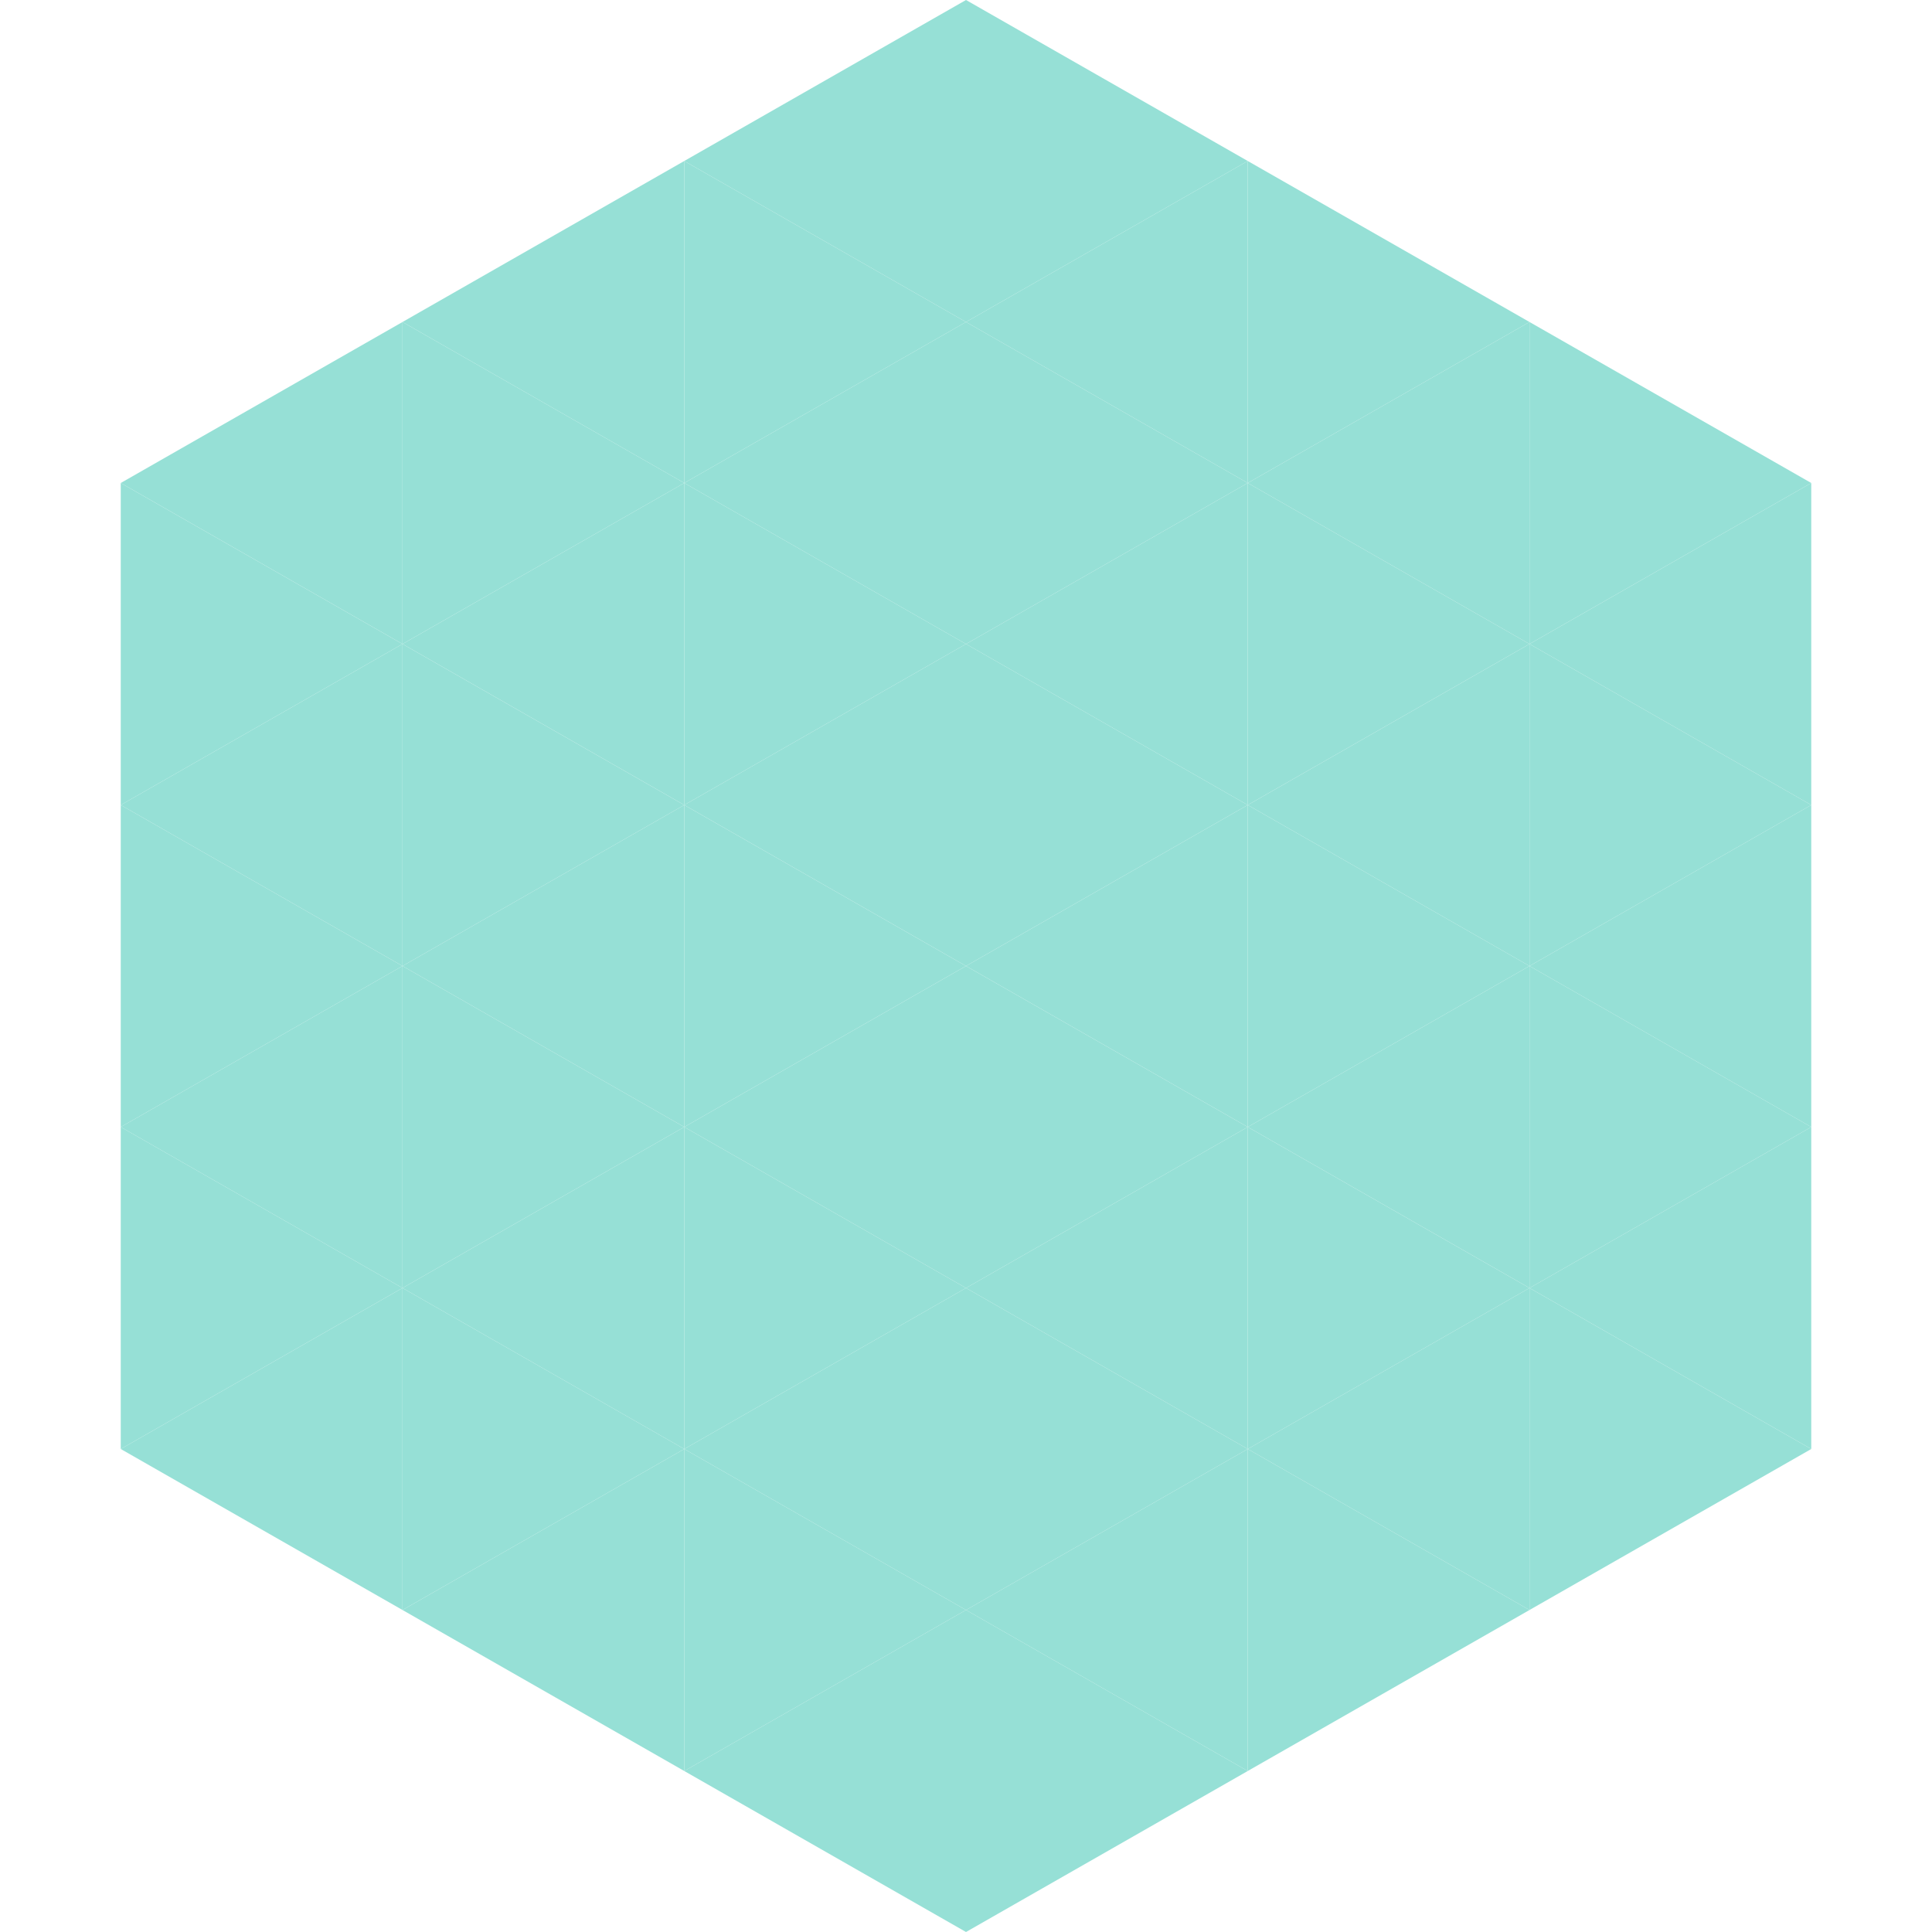 <?xml version="1.0"?>
<!-- Generated by SVGo -->
<svg width="240" height="240"
     xmlns="http://www.w3.org/2000/svg"
     xmlns:xlink="http://www.w3.org/1999/xlink">
<polygon points="50,40 15,60 50,80" style="fill:rgb(150,224,214)" />
<polygon points="190,40 225,60 190,80" style="fill:rgb(150,224,214)" />
<polygon points="15,60 50,80 15,100" style="fill:rgb(150,224,214)" />
<polygon points="225,60 190,80 225,100" style="fill:rgb(150,224,214)" />
<polygon points="50,80 15,100 50,120" style="fill:rgb(150,224,214)" />
<polygon points="190,80 225,100 190,120" style="fill:rgb(150,224,214)" />
<polygon points="15,100 50,120 15,140" style="fill:rgb(150,224,214)" />
<polygon points="225,100 190,120 225,140" style="fill:rgb(150,224,214)" />
<polygon points="50,120 15,140 50,160" style="fill:rgb(150,224,214)" />
<polygon points="190,120 225,140 190,160" style="fill:rgb(150,224,214)" />
<polygon points="15,140 50,160 15,180" style="fill:rgb(150,224,214)" />
<polygon points="225,140 190,160 225,180" style="fill:rgb(150,224,214)" />
<polygon points="50,160 15,180 50,200" style="fill:rgb(150,224,214)" />
<polygon points="190,160 225,180 190,200" style="fill:rgb(150,224,214)" />
<polygon points="15,180 50,200 15,220" style="fill:rgb(255,255,255); fill-opacity:0" />
<polygon points="225,180 190,200 225,220" style="fill:rgb(255,255,255); fill-opacity:0" />
<polygon points="50,0 85,20 50,40" style="fill:rgb(255,255,255); fill-opacity:0" />
<polygon points="190,0 155,20 190,40" style="fill:rgb(255,255,255); fill-opacity:0" />
<polygon points="85,20 50,40 85,60" style="fill:rgb(150,224,214)" />
<polygon points="155,20 190,40 155,60" style="fill:rgb(150,224,214)" />
<polygon points="50,40 85,60 50,80" style="fill:rgb(150,224,214)" />
<polygon points="190,40 155,60 190,80" style="fill:rgb(150,224,214)" />
<polygon points="85,60 50,80 85,100" style="fill:rgb(150,224,214)" />
<polygon points="155,60 190,80 155,100" style="fill:rgb(150,224,214)" />
<polygon points="50,80 85,100 50,120" style="fill:rgb(150,224,214)" />
<polygon points="190,80 155,100 190,120" style="fill:rgb(150,224,214)" />
<polygon points="85,100 50,120 85,140" style="fill:rgb(150,224,214)" />
<polygon points="155,100 190,120 155,140" style="fill:rgb(150,224,214)" />
<polygon points="50,120 85,140 50,160" style="fill:rgb(150,224,214)" />
<polygon points="190,120 155,140 190,160" style="fill:rgb(150,224,214)" />
<polygon points="85,140 50,160 85,180" style="fill:rgb(150,224,214)" />
<polygon points="155,140 190,160 155,180" style="fill:rgb(150,224,214)" />
<polygon points="50,160 85,180 50,200" style="fill:rgb(150,224,214)" />
<polygon points="190,160 155,180 190,200" style="fill:rgb(150,224,214)" />
<polygon points="85,180 50,200 85,220" style="fill:rgb(150,224,214)" />
<polygon points="155,180 190,200 155,220" style="fill:rgb(150,224,214)" />
<polygon points="120,0 85,20 120,40" style="fill:rgb(150,224,214)" />
<polygon points="120,0 155,20 120,40" style="fill:rgb(150,224,214)" />
<polygon points="85,20 120,40 85,60" style="fill:rgb(150,224,214)" />
<polygon points="155,20 120,40 155,60" style="fill:rgb(150,224,214)" />
<polygon points="120,40 85,60 120,80" style="fill:rgb(150,224,214)" />
<polygon points="120,40 155,60 120,80" style="fill:rgb(150,224,214)" />
<polygon points="85,60 120,80 85,100" style="fill:rgb(150,224,214)" />
<polygon points="155,60 120,80 155,100" style="fill:rgb(150,224,214)" />
<polygon points="120,80 85,100 120,120" style="fill:rgb(150,224,214)" />
<polygon points="120,80 155,100 120,120" style="fill:rgb(150,224,214)" />
<polygon points="85,100 120,120 85,140" style="fill:rgb(150,224,214)" />
<polygon points="155,100 120,120 155,140" style="fill:rgb(150,224,214)" />
<polygon points="120,120 85,140 120,160" style="fill:rgb(150,224,214)" />
<polygon points="120,120 155,140 120,160" style="fill:rgb(150,224,214)" />
<polygon points="85,140 120,160 85,180" style="fill:rgb(150,224,214)" />
<polygon points="155,140 120,160 155,180" style="fill:rgb(150,224,214)" />
<polygon points="120,160 85,180 120,200" style="fill:rgb(150,224,214)" />
<polygon points="120,160 155,180 120,200" style="fill:rgb(150,224,214)" />
<polygon points="85,180 120,200 85,220" style="fill:rgb(150,224,214)" />
<polygon points="155,180 120,200 155,220" style="fill:rgb(150,224,214)" />
<polygon points="120,200 85,220 120,240" style="fill:rgb(150,224,214)" />
<polygon points="120,200 155,220 120,240" style="fill:rgb(150,224,214)" />
<polygon points="85,220 120,240 85,260" style="fill:rgb(255,255,255); fill-opacity:0" />
<polygon points="155,220 120,240 155,260" style="fill:rgb(255,255,255); fill-opacity:0" />
</svg>
